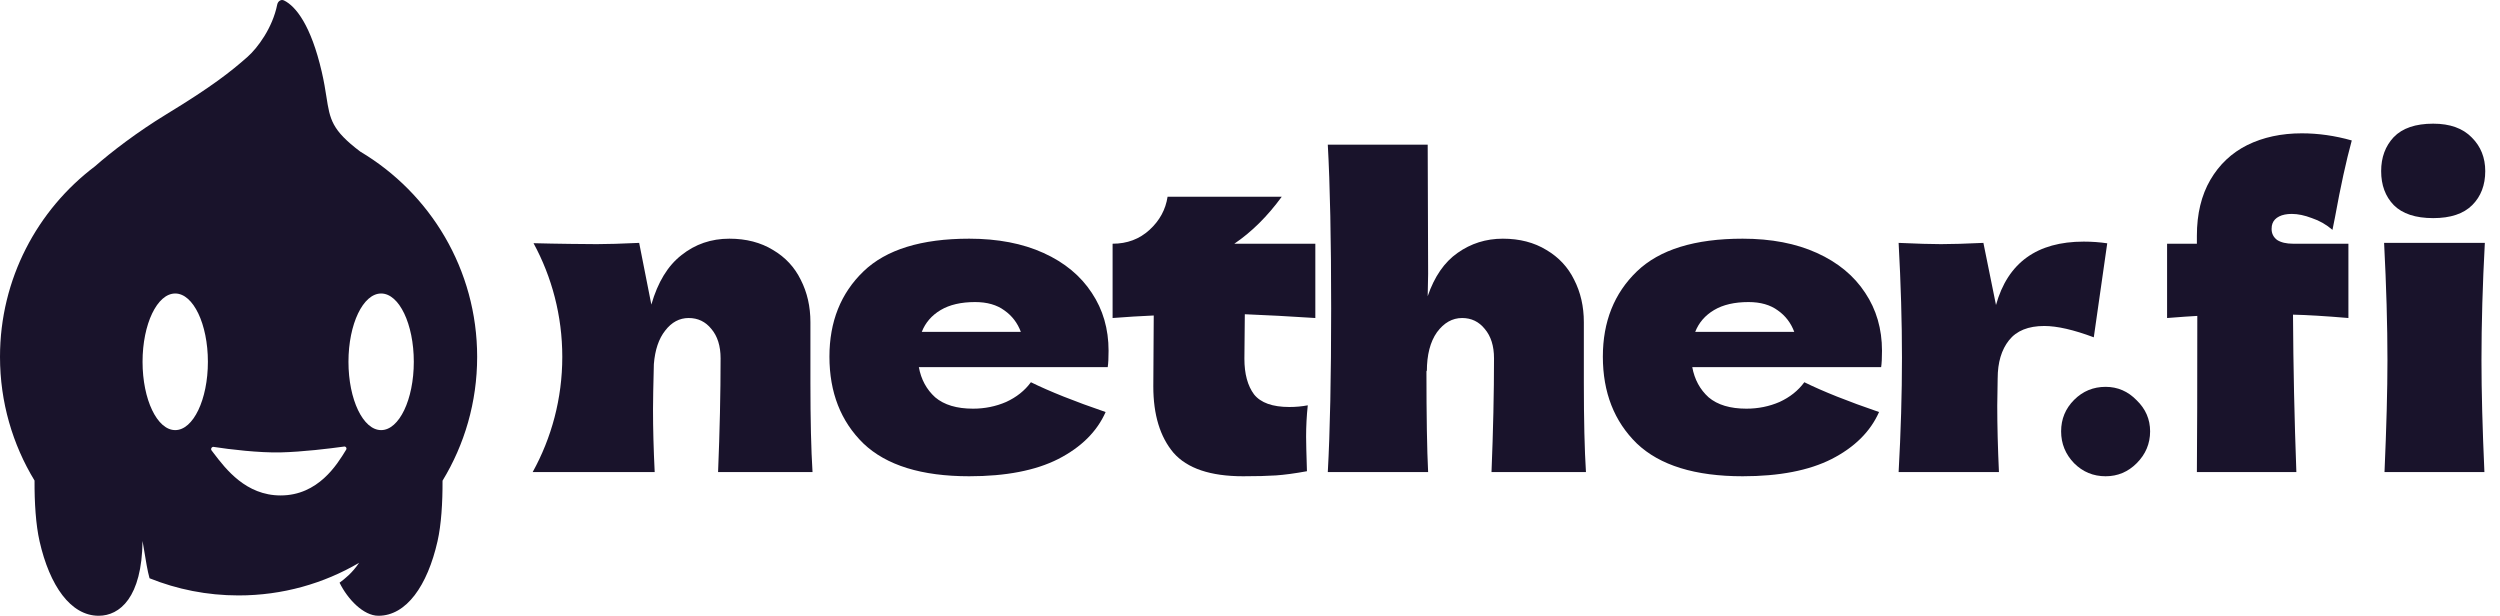 <svg width="203" height="50" viewBox="0 0 203 50" fill="none" xmlns="http://www.w3.org/2000/svg">
<path fill-rule="evenodd" clip-rule="evenodd" d="M26.125 5.826C25.256 2.08 24.037 0.515 23.062 0.037C22.816 -0.083 22.563 0.104 22.51 0.373C22.133 2.258 20.917 3.896 20.096 4.62C18.73 5.826 17.202 7.032 13.505 9.282C11.171 10.702 9.026 12.346 7.713 13.504C3.028 17.04 0 22.655 0 28.976C0 32.654 1.025 36.093 2.805 39.022C2.795 40.811 2.908 42.609 3.212 43.949C4.032 47.564 5.742 50 8.012 50C9.725 50 11.524 48.514 11.574 43.926C11.609 44.101 11.654 44.38 11.707 44.705C11.824 45.429 11.979 46.386 12.143 46.955C14.377 47.854 16.817 48.349 19.373 48.349C22.943 48.349 26.288 47.383 29.16 45.699C28.589 46.547 27.973 47.013 27.625 47.275C27.607 47.289 27.589 47.302 27.572 47.315C28.229 48.654 29.509 50 30.727 50C32.996 50 34.707 47.564 35.527 43.949C35.83 42.611 35.943 40.818 35.934 39.033C37.718 36.102 38.745 32.659 38.745 28.976C38.745 21.887 34.937 15.687 29.254 12.31C26.926 10.551 26.793 9.697 26.506 7.866C26.417 7.298 26.313 6.637 26.125 5.826ZM14.228 34.925C15.693 34.925 16.881 32.442 16.881 29.378C16.881 26.315 15.693 23.832 14.228 23.832C12.763 23.832 11.575 26.315 11.575 29.378C11.575 32.442 12.763 34.925 14.228 34.925ZM30.948 34.925C32.413 34.925 33.601 32.442 33.601 29.378C33.601 26.315 32.413 23.832 30.948 23.832C29.483 23.832 28.295 26.315 28.295 29.378C28.295 32.442 29.483 34.925 30.948 34.925ZM17.345 36.288C18.637 36.49 21.049 36.776 22.783 36.735C24.564 36.693 26.745 36.426 27.946 36.26C28.083 36.241 28.181 36.392 28.11 36.51L28.097 36.531C27.372 37.721 25.842 40.23 22.783 40.23C19.968 40.23 18.328 38.08 17.372 36.827L17.371 36.825C17.304 36.737 17.239 36.653 17.179 36.574C17.085 36.453 17.194 36.265 17.345 36.288Z" fill="#19132B"/>
<path d="M194.372 16.654C195.076 17.359 196.144 17.711 197.576 17.711C198.985 17.711 200.041 17.359 200.746 16.654C201.45 15.95 201.802 15.03 201.802 13.893C201.802 12.803 201.439 11.894 200.711 11.167C199.984 10.417 198.939 10.042 197.576 10.042C196.144 10.042 195.076 10.406 194.372 11.133C193.691 11.86 193.35 12.78 193.35 13.893C193.35 15.03 193.691 15.95 194.372 16.654Z" fill="#19132B"/>
<path d="M184.522 18.154C184.477 18.267 184.454 18.415 184.454 18.597C184.454 18.96 184.602 19.256 184.897 19.483C185.215 19.688 185.647 19.79 186.192 19.79H190.691V25.823C188.806 25.663 187.306 25.573 186.192 25.55C186.215 29.776 186.306 34.037 186.465 38.331H178.387C178.41 35.65 178.421 31.424 178.421 25.652C177.944 25.675 177.126 25.732 175.967 25.823V19.79H178.387V19.142C178.387 17.37 178.751 15.859 179.478 14.609C180.205 13.36 181.205 12.417 182.477 11.78C183.772 11.144 185.249 10.826 186.908 10.826C188.249 10.826 189.601 11.019 190.964 11.405C190.509 13.064 190.055 15.143 189.601 17.643L189.396 18.665C188.896 18.233 188.339 17.915 187.726 17.711C187.135 17.484 186.59 17.37 186.09 17.37C185.681 17.37 185.34 17.438 185.068 17.574C184.795 17.711 184.613 17.904 184.522 18.154Z" fill="#19132B"/>
<path d="M53.161 38.331H43.254C44.786 35.558 45.658 32.369 45.658 28.976C45.658 25.635 44.812 22.491 43.323 19.747C45.12 19.798 47.768 19.824 48.458 19.824C49.298 19.824 50.446 19.79 51.9 19.722L52.889 24.732C53.411 22.914 54.229 21.573 55.343 20.71C56.456 19.824 57.751 19.381 59.228 19.381C60.591 19.381 61.773 19.688 62.773 20.301C63.772 20.892 64.522 21.698 65.022 22.721C65.545 23.744 65.806 24.891 65.806 26.163V31.071C65.806 34.093 65.863 36.513 65.977 38.331H58.308C58.444 34.991 58.512 31.912 58.512 29.095C58.512 28.095 58.262 27.299 57.763 26.709C57.285 26.118 56.672 25.823 55.922 25.823C55.172 25.823 54.536 26.163 54.013 26.845C53.491 27.504 53.184 28.413 53.093 29.572C53.048 31.299 53.025 32.526 53.025 33.253C53.025 34.798 53.07 36.49 53.161 38.331Z" fill="#19132B"/>
<path d="M193.622 38.331C193.781 34.673 193.861 31.651 193.861 29.265C193.861 26.425 193.77 23.244 193.589 19.722H201.769C201.586 23.107 201.496 26.288 201.496 29.265C201.496 31.764 201.575 34.786 201.734 38.331H193.622Z" fill="#19132B"/>
<path d="M121.314 29.095C121.314 31.912 121.246 34.991 121.11 38.331H128.779C128.665 36.513 128.608 34.093 128.608 31.071V26.163C128.608 24.891 128.346 23.744 127.824 22.721C127.324 21.698 126.574 20.892 125.574 20.301C124.575 19.688 123.394 19.381 122.03 19.381C120.666 19.381 119.44 19.767 118.349 20.54C117.281 21.29 116.474 22.46 115.929 24.05L115.964 22.244L115.929 11.746H107.817C107.999 15.018 108.09 19.449 108.09 25.039C108.09 30.628 107.999 35.059 107.817 38.331H115.964C115.872 36.536 115.827 33.787 115.827 30.083L115.861 30.151C115.861 28.811 116.134 27.754 116.679 26.981C117.247 26.209 117.929 25.823 118.724 25.823C119.474 25.823 120.087 26.118 120.564 26.709C121.064 27.299 121.314 28.095 121.314 29.095Z" fill="#19132B"/>
<path d="M101.079 25.516C102.806 25.584 104.715 25.686 106.805 25.823V19.79H100.227C101.636 18.835 102.92 17.563 104.079 15.973H94.808C94.649 17.018 94.161 17.915 93.342 18.665C92.524 19.415 91.525 19.79 90.343 19.79V25.823C91.502 25.732 92.616 25.663 93.684 25.618L93.649 31.378C93.649 33.673 94.194 35.468 95.285 36.763C96.399 38.036 98.284 38.672 100.943 38.672C102.034 38.672 102.92 38.649 103.601 38.604C104.283 38.558 105.124 38.445 106.124 38.263C106.078 36.809 106.056 35.877 106.056 35.468C106.056 34.605 106.101 33.752 106.191 32.912C105.714 33.003 105.215 33.048 104.692 33.048C103.329 33.048 102.374 32.707 101.829 32.026C101.306 31.321 101.045 30.356 101.045 29.129L101.079 25.516Z" fill="#19132B"/>
<path fill-rule="evenodd" clip-rule="evenodd" d="M75.939 32.264C75.235 31.628 74.792 30.81 74.61 29.81H89.947C89.993 29.515 90.016 29.072 90.016 28.481C90.016 26.709 89.561 25.141 88.652 23.778C87.744 22.392 86.437 21.312 84.733 20.54C83.029 19.767 81.018 19.381 78.7 19.381C74.814 19.381 71.951 20.267 70.111 22.039C68.271 23.812 67.35 26.118 67.35 28.958C67.35 31.867 68.271 34.218 70.111 36.013C71.974 37.786 74.837 38.672 78.7 38.672C81.676 38.672 84.085 38.206 85.926 37.274C87.789 36.32 89.073 35.048 89.777 33.457C87.255 32.594 85.233 31.787 83.71 31.037C83.211 31.719 82.54 32.253 81.699 32.639C80.859 33.003 79.961 33.184 79.007 33.184C77.689 33.184 76.666 32.878 75.939 32.264ZM76.382 25.175C77.109 24.743 78.041 24.527 79.177 24.527C80.154 24.527 80.949 24.755 81.563 25.209C82.176 25.641 82.62 26.22 82.892 26.947H74.849C75.144 26.197 75.655 25.607 76.382 25.175Z" fill="#19132B"/>
<path fill-rule="evenodd" clip-rule="evenodd" d="M138.741 32.264C138.037 31.628 137.594 30.81 137.412 29.81H152.749C152.795 29.515 152.818 29.072 152.818 28.481C152.818 26.709 152.363 25.141 151.454 23.778C150.546 22.392 149.239 21.312 147.535 20.54C145.831 19.767 143.82 19.381 141.502 19.381C137.616 19.381 134.754 20.267 132.913 22.039C131.073 23.812 130.152 26.118 130.152 28.958C130.152 31.867 131.073 34.218 132.913 36.013C134.776 37.786 137.639 38.672 141.502 38.672C144.479 38.672 146.887 38.206 148.728 37.274C150.591 36.32 151.874 35.048 152.579 33.457C150.057 32.594 148.034 31.787 146.512 31.037C146.012 31.719 145.342 32.253 144.501 32.639C143.661 33.003 142.763 33.184 141.809 33.184C140.491 33.184 139.469 32.878 138.741 32.264ZM139.184 25.175C139.911 24.743 140.843 24.527 141.979 24.527C142.956 24.527 143.751 24.755 144.365 25.209C144.979 25.641 145.421 26.22 145.694 26.947H137.651C137.946 26.197 138.457 25.607 139.184 25.175Z" fill="#19132B"/>
<path d="M169.199 19.619C165.404 19.619 163.029 21.335 162.075 24.766L161.052 19.722C159.598 19.79 158.451 19.824 157.61 19.824C156.815 19.824 155.667 19.79 154.168 19.722C154.349 23.039 154.44 26.152 154.44 29.06C154.44 31.969 154.349 35.059 154.168 38.331H162.314C162.223 36.354 162.177 34.559 162.177 32.946L162.211 30.696V30.73C162.211 29.435 162.518 28.401 163.131 27.629C163.745 26.856 164.699 26.47 165.994 26.47C167.039 26.47 168.38 26.777 170.016 27.39L171.107 19.756C170.494 19.665 169.857 19.619 169.199 19.619Z" fill="#19132B"/>
<path d="M168.419 37.615C169.124 38.32 169.976 38.672 170.976 38.672C171.953 38.672 172.794 38.32 173.498 37.615C174.225 36.888 174.589 36.025 174.589 35.025C174.589 34.048 174.225 33.207 173.498 32.503C172.794 31.776 171.953 31.412 170.976 31.412C169.976 31.412 169.124 31.764 168.419 32.469C167.715 33.173 167.363 34.025 167.363 35.025C167.363 36.025 167.715 36.888 168.419 37.615Z" fill="#19132B"/>
</svg>
